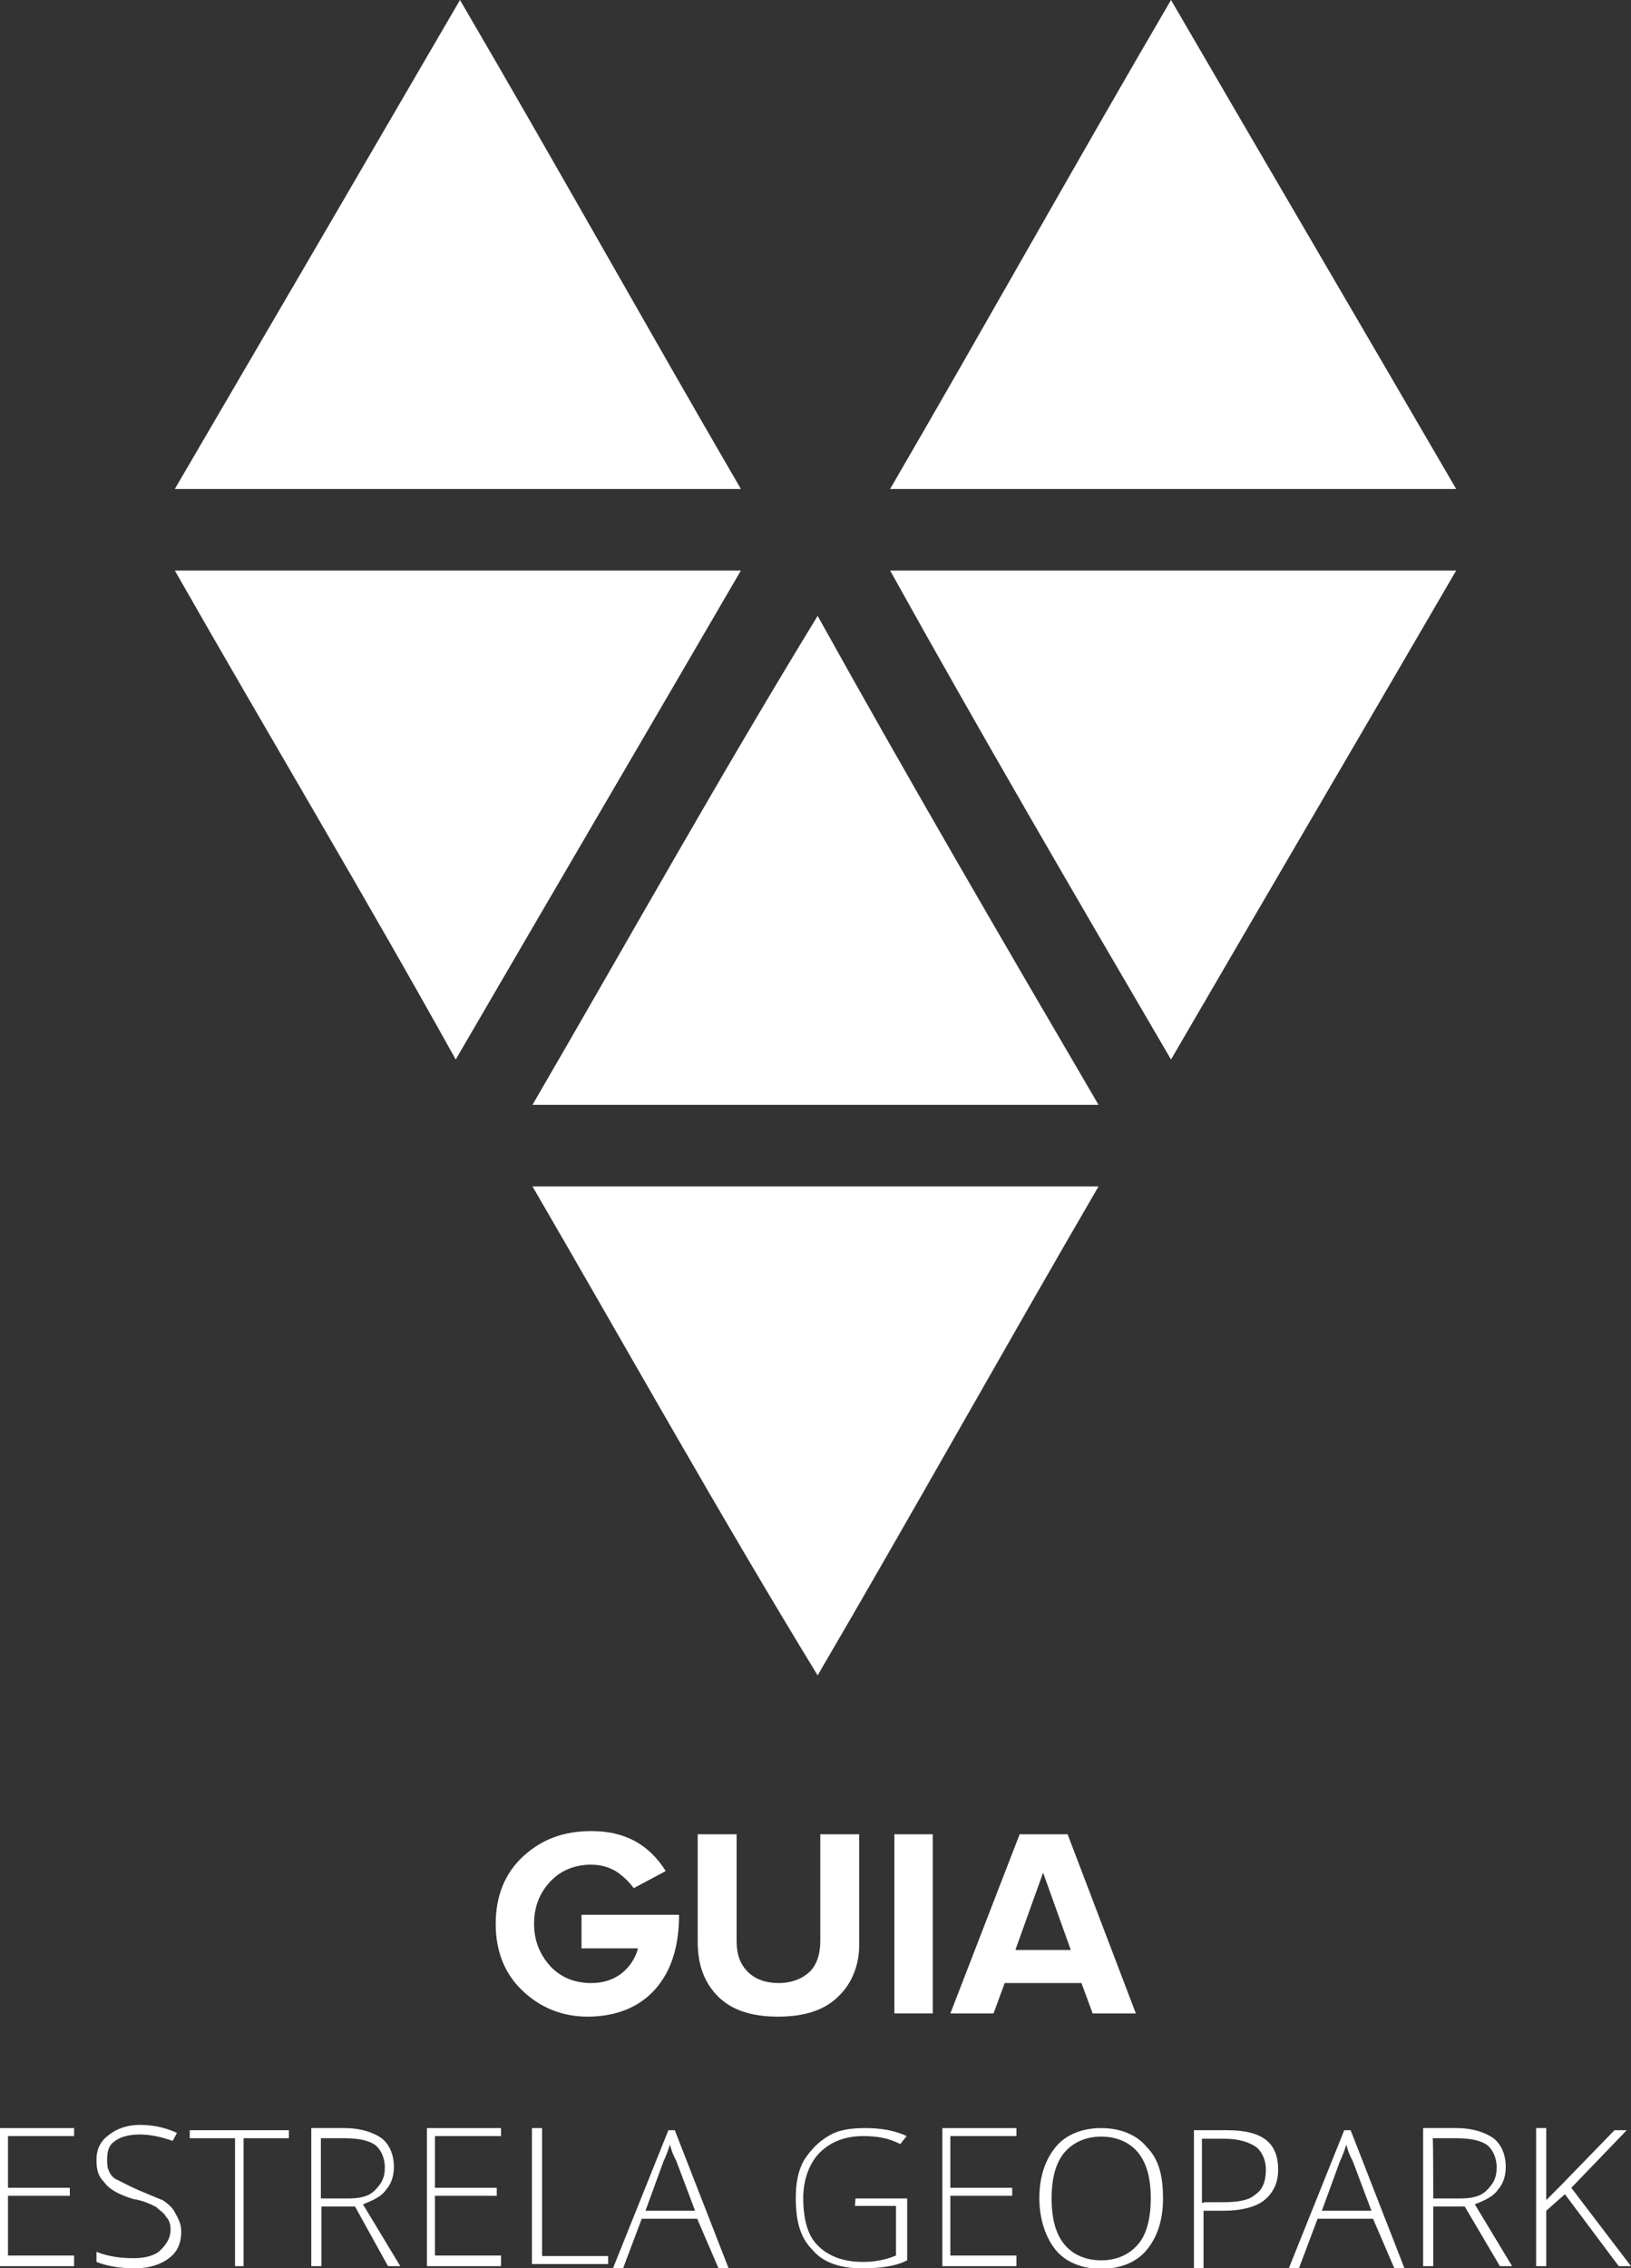 <?xml version="1.0" encoding="utf-8"?>
<!-- Generator: Adobe Illustrator 25.0.0, SVG Export Plug-In . SVG Version: 6.00 Build 0)  -->
<svg version="1.1" id="Layer_3" xmlns="http://www.w3.org/2000/svg" xmlns:xlink="http://www.w3.org/1999/xlink" x="0px" y="0px"
	 viewBox="0 0 306 425.4" style="enable-background:new 0 0 306 425.4;" xml:space="preserve">
<rect x="0" y="0" width="306" height="425.4" fill="#333333" stroke="none"/>
<style type="text/css">
	.st0{fill:#FFFFFF;}
	.st1{fill-rule:evenodd;clip-rule:evenodd;fill:#FFFFFF;}
</style>
<g>
	<g>
		<g>
			<path class="st0" d="M160.5,412.3h9.7v11.6c-2.3,1.2-5.4,1.5-8.5,1.5c-4.3,0-7.4-1.2-9.3-3.5c-2.3-2.3-3.1-5.4-3.1-9.7
				c0-2.7,0.4-5,1.5-7c1.2-1.9,2.7-3.5,4.6-4.6c1.9-1.2,4.3-1.5,7-1.5c2.7,0,5.4,0.4,7.7,1.5l-1.2,1.5c-2.3-1.2-4.6-1.5-7-1.5
				c-3.5,0-6.2,1.2-8.1,3.1s-3.1,5-3.1,8.5c0,3.9,0.8,7,2.7,8.9c1.9,1.9,4.6,3.1,8.5,3.1c2.3,0,4.3-0.4,6.2-1.2v-9.3h-7.7
				L160.5,412.3L160.5,412.3z"/>
			<path class="st0" d="M190.7,425h-13.9v-25.9h13.9v1.5h-12.4v9.7h11.6v1.5h-11.6v11.2h12.4V425z"/>
			<path class="st0" d="M218.2,412.3c0,4.3-1.2,7.4-3.1,9.7c-1.9,2.3-5,3.5-8.5,3.5c-3.5,0-6.6-1.2-8.5-3.5
				c-1.9-2.3-3.1-5.8-3.1-9.7c0-4.3,1.2-7.4,3.1-9.7c1.9-2.3,5-3.5,8.5-3.5c3.5,0,6.6,1.2,8.5,3.5
				C217.4,404.9,218.2,408,218.2,412.3z M197.3,412.3c0,3.9,0.8,6.6,2.3,8.5c1.5,1.9,3.9,3.1,7,3.1s5.4-1.2,7-3.1s2.3-5,2.3-8.5
				c0-3.9-0.8-6.6-2.3-8.5s-3.9-3.1-7-3.1s-5.4,1.2-7,3.1C198.1,405.7,197.3,408.4,197.3,412.3z"/>
			<path class="st0" d="M239.8,406.9c0,2.3-0.8,4.3-2.7,5.8c-1.5,1.2-4.3,1.9-7.4,1.9h-3.9v10.8H224v-25.9h6.2
				C236.8,399.5,239.8,401.8,239.8,406.9z M225.9,413h3.5c3.1,0,5-0.4,6.2-1.5c1.2-0.8,1.9-2.3,1.9-4.6c0-1.9-0.8-3.5-1.9-4.3
				c-1.2-0.8-3.1-1.5-5.8-1.5h-4.3v12H225.9z"/>
			<path class="st0" d="M257.6,416.1h-10.4l-3.5,9.3h-1.9l10.4-25.9h1.2l10.1,25.9h-1.9L257.6,416.1z M248,414.6h9.3l-3.5-9.3
				c-0.4-0.8-0.8-1.5-1.2-3.1c-0.4,1.2-0.8,2.3-1.2,3.1L248,414.6z"/>
			<path class="st0" d="M268.9,413.8V425h-1.9v-25.9h6.2c3.1,0,5.4,0.8,7,1.9c1.5,1.2,2.3,3.1,2.3,5.4c0,1.5-0.4,3.1-1.5,4.3
				c-0.8,1.2-2.3,1.9-4.3,2.7l7,11.6h-2.3l-6.6-11.2H268.9z M268.9,412.3h5c2.3,0,3.9-0.4,5-1.5c1.2-1.2,1.9-2.3,1.9-4.3
				c0-1.9-0.8-3.5-1.9-4.3c-1.2-0.8-3.1-1.2-5.8-1.2h-4.3C268.9,401.1,268.9,412.3,268.9,412.3z"/>
			<path class="st0" d="M306,425h-2.3l-10.1-13.5l-3.5,3.1V425h-1.9v-25.9h1.9v13.5l2.7-2.7l10.1-10.4h2.3l-10.4,10.8L306,425z"/>
		</g>
		<g>
			<path class="st0" d="M13.9,425H0v-25.9h13.9v1.5H1.5v9.7h11.6v1.5H1.5v11.2h12.4V425z"/>
			<path class="st0" d="M34,418.5c0,2.3-0.8,3.9-2.3,5c-1.5,1.2-3.9,1.9-6.2,1.9c-3.1,0-5.4-0.4-7.4-1.2v-1.9c1.9,0.8,4.3,1.2,7,1.2
				c1.9,0,3.9-0.4,5-1.5c1.2-1.2,1.9-2.3,1.9-3.9c0-1.2-0.4-1.9-0.8-2.3c-0.4-0.8-1.2-1.2-1.9-1.9c-0.8-0.4-2.3-1.2-4.3-1.5
				c-2.7-0.8-4.6-1.9-5.4-3.1c-1.2-1.2-1.5-2.3-1.5-4.3s0.8-3.5,2.3-4.6c1.5-1.2,3.5-1.9,5.8-1.9s4.6,0.4,7,1.5l-0.8,1.5
				c-2.3-0.8-4.3-1.2-6.2-1.2s-3.5,0.4-4.6,1.2c-1.2,0.8-1.5,1.9-1.5,3.5c0,0.8,0,1.5,0.4,2.3c0.4,0.8,0.8,1.2,1.5,1.5
				c0.8,0.4,2.3,1.2,3.9,1.9c1.9,0.8,3.5,1.5,4.6,1.9c1.2,0.8,1.9,1.5,2.3,2.3C33.7,416.5,34,417.3,34,418.5z"/>
			<path class="st0" d="M46,425h-1.9v-24h-8.5v-1.5h18.6v1.5h-8.5v24H46z"/>
			<path class="st0" d="M60.3,413.8V425h-1.9v-25.9h6.2c3.1,0,5.4,0.8,7,1.9c1.5,1.2,2.3,3.1,2.3,5.4c0,1.5-0.4,3.1-1.5,4.3
				c-0.8,1.2-2.3,1.9-4.3,2.7l7,11.6h-2.3l-6.2-11.2H60.3z M60.3,412.3h5c2.3,0,3.9-0.4,5-1.5c1.2-1.2,1.9-2.3,1.9-4.3
				c0-1.9-0.8-3.5-1.9-4.3c-1.2-0.8-3.1-1.2-5.8-1.2h-4.3V412.3z"/>
			<path class="st0" d="M94,425H80.1v-25.9H94v1.5H81.6v9.7h11.6v1.5H81.6v11.2H94V425z"/>
			<path class="st0" d="M99.8,425v-25.9h1.9v24h12.4v1.5H99.8V425z"/>
			<path class="st0" d="M130.8,416.1h-10.4l-3.5,9.3h-1.9l10.4-25.9h1.2l10.1,25.9h-1.9L130.8,416.1z M121.1,414.6h9.3l-3.5-9.3
				c-0.4-0.8-0.8-1.5-1.2-3.1c-0.4,1.2-0.8,2.3-1.2,3.1L121.1,414.6z"/>
		</g>
	</g>
	<g>
		<path class="st1" d="M32.8,107c35.7,0,70.5,0,106.2,0c-17.8,30.6-35.7,61.1-53.5,91.7C68.5,168.1,50.7,138.4,32.8,107z"/>
		<path class="st1" d="M167,107c35.7,0,70.5,0,106.2,0c-17.8,30.6-35.7,61.1-53.5,91.7C201.8,168.1,184,137.6,167,107z"/>
		<path class="st1" d="M206.1,207.2c-35.7,0-70.5,0-106.2,0c17.8-30.6,34.8-61.1,53.5-91.7C170.4,146.1,188.2,176.6,206.1,207.2z"/>
		<path class="st1" d="M219.7,0c17.8,30.6,35.7,61.1,53.5,91.7c-35.7,0-70.5,0-106.2,0C184.8,61.1,201.8,30.6,219.7,0z"/>
		<path class="st1" d="M139,91.7c-35.7,0-70.5,0-106.2,0C50.7,61.1,68.5,30.6,86.3,0C104.2,30.6,121.2,61.1,139,91.7z"/>
		<path class="st1" d="M206.1,222.5c-17.8,30.6-34.8,61.1-52.7,91.7c-18.7-30.6-35.7-61.1-53.5-91.7
			C135.6,222.5,170.4,222.5,206.1,222.5z"/>
	</g>
	<g>
		<path class="st0" d="M110.2,378.2c-4.7,0-8.9-1.7-12.2-4.9c-3.4-3.2-5-7.5-5-12.5c0-5.2,1.7-9.5,5.2-12.7
			c3.5-3.2,7.6-4.7,12.8-4.7c6.1,0,10.7,2.4,13.9,7.5l-6,3.2c-0.9-1.2-2-2.3-3.4-3.2c-1.4-0.8-2.9-1.2-4.6-1.2
			c-3.1,0-5.7,1.1-7.6,3.1c-2,2.1-3.1,4.7-3.1,8c0,3.2,1.1,5.8,3.1,8c2,2.1,4.6,3.1,7.6,3.1c2.3,0,4.1-0.6,5.7-1.8
			c1.5-1.2,2.6-2.8,3.1-4.7h-10.6v-6.3h18.3c0,6-1.5,10.7-4.6,14.1C119.8,376.5,115.5,378.2,110.2,378.2z"/>
		<path class="st0" d="M157.3,374.4c-2.6,2.6-6.4,3.8-11.3,3.8c-5,0-8.7-1.2-11.3-3.8c-2.6-2.6-3.8-6-3.8-10.2v-20.2h7.3v20
			c0,2.4,0.6,4.3,2.1,5.8c1.4,1.4,3.4,2.1,5.8,2.1c2.4,0,4.4-0.8,5.8-2.1c1.4-1.4,2-3.4,2-5.8v-20h7.3v20.2
			C161.3,368.4,159.9,371.9,157.3,374.4z"/>
		<path class="st0" d="M175,377.6h-7.2v-33.6h7.2V377.6z"/>
		<path class="st0" d="M213.1,377.6H205l-2.1-5.7h-14.4l-2.1,5.7h-8.1l13-33.6h9L213.1,377.6z M200.9,365.7l-5.2-14.5l-5.2,14.5
			H200.9z"/>
	</g>
</g>
</svg>
